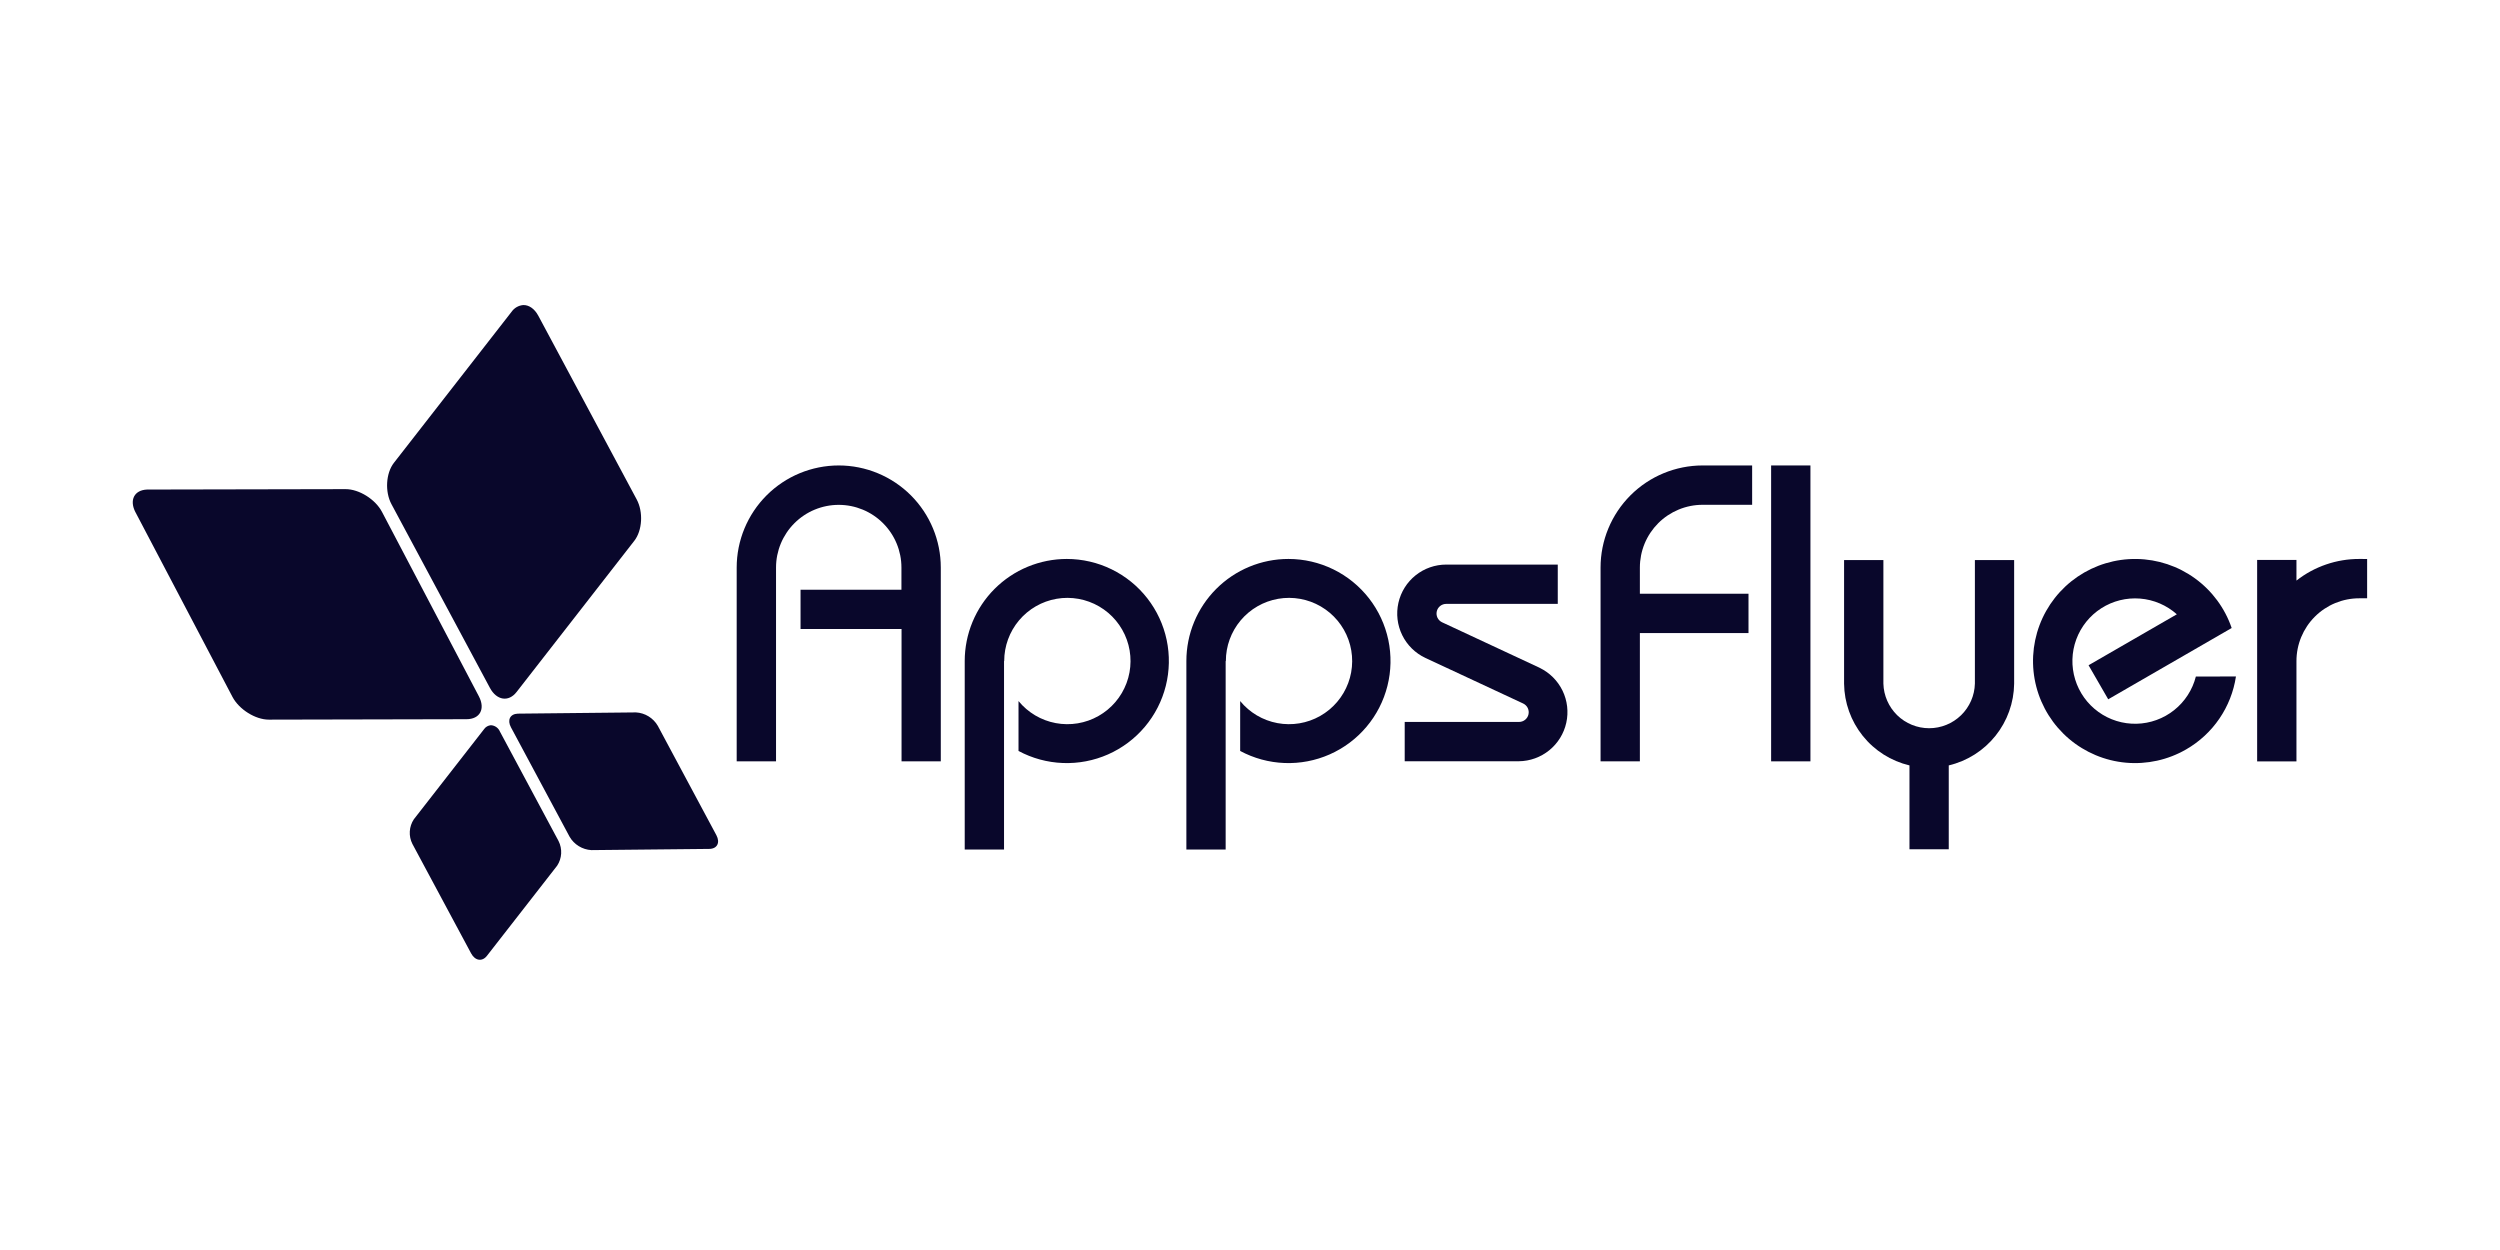<svg width="160" height="80" viewBox="0 0 160 80" fill="none" xmlns="http://www.w3.org/2000/svg">
<path d="M8.675 32.792L14.878 44.601C15.302 45.405 16.345 46.058 17.207 46.057L29.852 46.029C30.716 46.029 31.073 45.374 30.649 44.567L24.446 32.759C24.023 31.954 22.979 31.303 22.117 31.305L9.471 31.331H9.413C8.594 31.362 8.261 32.004 8.673 32.792" fill="#09072B"/>
<path d="M32.701 46.548L36.455 53.553C36.598 53.799 36.8 54.006 37.044 54.155C37.287 54.304 37.563 54.391 37.848 54.407L45.383 54.33C45.897 54.33 46.104 53.932 45.849 53.453L42.097 46.449C41.953 46.202 41.75 45.995 41.507 45.846C41.264 45.697 40.987 45.61 40.702 45.594L33.167 45.673H33.141C32.647 45.692 32.449 46.077 32.701 46.548Z" fill="#09072B"/>
<path d="M32.742 19.953L25.209 29.623C24.695 30.284 24.626 31.473 25.055 32.27L31.355 44.025C31.784 44.826 32.55 44.95 33.064 44.284L40.595 34.612C41.11 33.952 41.178 32.763 40.749 31.965L34.452 20.208C34.204 19.746 33.841 19.511 33.482 19.524C33.335 19.537 33.192 19.582 33.064 19.656C32.936 19.73 32.826 19.832 32.742 19.953Z" fill="#09072B"/>
<path d="M30.975 46.673L26.485 52.436C26.332 52.667 26.243 52.935 26.227 53.212C26.211 53.489 26.269 53.765 26.394 54.012L30.149 61.012C30.405 61.492 30.862 61.567 31.169 61.166L35.657 55.405C35.81 55.173 35.898 54.905 35.914 54.628C35.93 54.351 35.873 54.075 35.748 53.827L31.996 46.823C31.948 46.707 31.868 46.607 31.766 46.535C31.663 46.462 31.542 46.42 31.417 46.414C31.329 46.421 31.244 46.448 31.168 46.492C31.092 46.536 31.026 46.597 30.977 46.669" fill="#09072B"/>
<path d="M115.868 29.789H113.352V48.726H115.868V29.789Z" fill="#09072B"/>
<path d="M68.275 35.773C67.416 35.773 66.567 35.943 65.774 36.271C64.982 36.599 64.261 37.081 63.655 37.687C63.048 38.294 62.567 39.014 62.239 39.807C61.911 40.6 61.742 41.45 61.742 42.308V54.37H64.258V42.308H64.269C64.269 41.355 64.605 40.433 65.218 39.704C65.831 38.975 66.681 38.486 67.62 38.323C68.558 38.16 69.524 38.334 70.347 38.813C71.17 39.293 71.797 40.048 72.118 40.945C72.438 41.841 72.432 42.823 72.1 43.715C71.768 44.608 71.131 45.355 70.302 45.824C69.474 46.293 68.506 46.454 67.569 46.279C66.633 46.105 65.789 45.605 65.185 44.868V48.061C66.06 48.531 67.031 48.795 68.024 48.833C69.016 48.871 70.005 48.683 70.914 48.282C71.822 47.88 72.628 47.277 73.268 46.518C73.909 45.758 74.368 44.863 74.61 43.9C74.852 42.936 74.872 41.93 74.667 40.958C74.462 39.986 74.038 39.074 73.427 38.29C72.817 37.507 72.035 36.873 71.143 36.437C70.25 36 69.27 35.774 68.276 35.773H68.275Z" fill="#09072B"/>
<path d="M82.456 35.773C80.724 35.774 79.063 36.463 77.839 37.689C76.615 38.914 75.927 40.575 75.928 42.308V54.37H78.442V42.308H78.455C78.454 41.355 78.79 40.433 79.403 39.704C80.016 38.975 80.867 38.486 81.805 38.323C82.744 38.16 83.71 38.334 84.532 38.813C85.355 39.293 85.983 40.048 86.303 40.945C86.624 41.841 86.618 42.823 86.286 43.715C85.954 44.608 85.317 45.355 84.488 45.824C83.659 46.293 82.691 46.454 81.755 46.279C80.819 46.105 79.974 45.605 79.371 44.868V48.061C80.246 48.531 81.217 48.795 82.209 48.833C83.202 48.871 84.19 48.683 85.099 48.282C86.007 47.88 86.813 47.277 87.453 46.518C88.094 45.759 88.553 44.864 88.795 43.9C89.038 42.937 89.057 41.931 88.853 40.959C88.648 39.987 88.224 39.075 87.614 38.291C87.003 37.508 86.222 36.873 85.33 36.437C84.437 36.001 83.457 35.774 82.464 35.773H82.456Z" fill="#09072B"/>
<path d="M53.681 29.789C51.948 29.79 50.287 30.478 49.062 31.703C47.837 32.929 47.148 34.591 47.148 36.323V48.727H49.666V36.323C49.666 35.259 50.089 34.238 50.842 33.486C51.594 32.733 52.615 32.311 53.679 32.311C54.743 32.311 55.764 32.733 56.516 33.486C57.269 34.238 57.692 35.259 57.692 36.323V37.742H51.235V40.258H57.699V48.727H60.211V36.323C60.211 34.591 59.523 32.929 58.299 31.704C57.074 30.479 55.413 29.79 53.681 29.789Z" fill="#09072B"/>
<path d="M104.952 36.323C104.952 35.796 105.055 35.274 105.257 34.786C105.459 34.299 105.755 33.856 106.128 33.483C106.501 33.11 106.944 32.815 107.431 32.613C107.918 32.411 108.44 32.307 108.968 32.307H112.137V29.789H108.968C107.235 29.79 105.574 30.478 104.349 31.703C103.124 32.929 102.436 34.591 102.436 36.323V48.727H104.952V40.515H111.904V37.999H104.952V36.323Z" fill="#09072B"/>
<path d="M126.393 35.844V43.751C126.374 44.514 126.057 45.24 125.51 45.774C124.963 46.307 124.229 46.606 123.465 46.606C122.701 46.606 121.967 46.307 121.42 45.774C120.874 45.24 120.557 44.514 120.537 43.751V35.844H118.021V43.76C118.037 44.973 118.457 46.146 119.215 47.093C119.973 48.04 121.026 48.706 122.206 48.986V54.351H124.72V48.986C125.9 48.706 126.953 48.039 127.711 47.092C128.469 46.145 128.889 44.973 128.905 43.76V35.844H126.393Z" fill="#09072B"/>
<path d="M140.535 43.299C140.319 44.148 139.831 44.903 139.146 45.448C138.461 45.993 137.616 46.3 136.741 46.32C135.865 46.341 135.007 46.075 134.297 45.562C133.587 45.049 133.065 44.319 132.809 43.481C132.553 42.644 132.578 41.745 132.88 40.924C133.183 40.102 133.745 39.401 134.483 38.929C135.22 38.457 136.092 38.239 136.965 38.309C137.838 38.378 138.664 38.732 139.318 39.315L133.668 42.576L134.926 44.755L142.827 40.193C142.392 38.919 141.573 37.811 140.484 37.02C139.395 36.229 138.088 35.794 136.743 35.774C135.397 35.754 134.077 36.151 132.965 36.909C131.853 37.667 131.003 38.751 130.53 40.011C130.057 41.271 129.985 42.647 130.323 43.949C130.662 45.252 131.395 46.419 132.422 47.289C133.449 48.159 134.719 48.691 136.06 48.812C137.4 48.932 138.746 48.636 139.911 47.963C140.76 47.475 141.488 46.802 142.04 45.993C142.592 45.185 142.955 44.262 143.101 43.294L140.535 43.299Z" fill="#09072B"/>
<path d="M150.995 35.773C149.537 35.77 148.12 36.258 146.973 37.157V35.834H144.457V48.729H146.973V42.308C146.973 41.243 147.396 40.221 148.149 39.468C148.902 38.715 149.923 38.292 150.988 38.291H151.496V35.775L150.995 35.773Z" fill="#09072B"/>
<path d="M98.542 42.741L92.284 39.822C92.158 39.76 92.057 39.658 91.997 39.532C91.937 39.405 91.922 39.262 91.954 39.126C91.985 38.99 92.062 38.869 92.172 38.782C92.282 38.695 92.418 38.648 92.557 38.649H99.697V36.133H92.559C91.847 36.133 91.155 36.375 90.599 36.82C90.042 37.265 89.654 37.887 89.498 38.582C89.342 39.278 89.427 40.005 89.74 40.646C90.053 41.286 90.575 41.801 91.22 42.105L97.478 45.022C97.607 45.082 97.712 45.184 97.775 45.311C97.837 45.439 97.854 45.584 97.822 45.723C97.791 45.861 97.712 45.984 97.601 46.072C97.489 46.16 97.35 46.206 97.208 46.204H89.901V48.72H97.208C97.918 48.712 98.604 48.464 99.154 48.017C99.705 47.57 100.089 46.949 100.242 46.257C100.396 45.564 100.311 44.84 100.001 44.201C99.691 43.563 99.174 43.048 98.535 42.741H98.542Z" fill="#09072B"/>
</svg>
